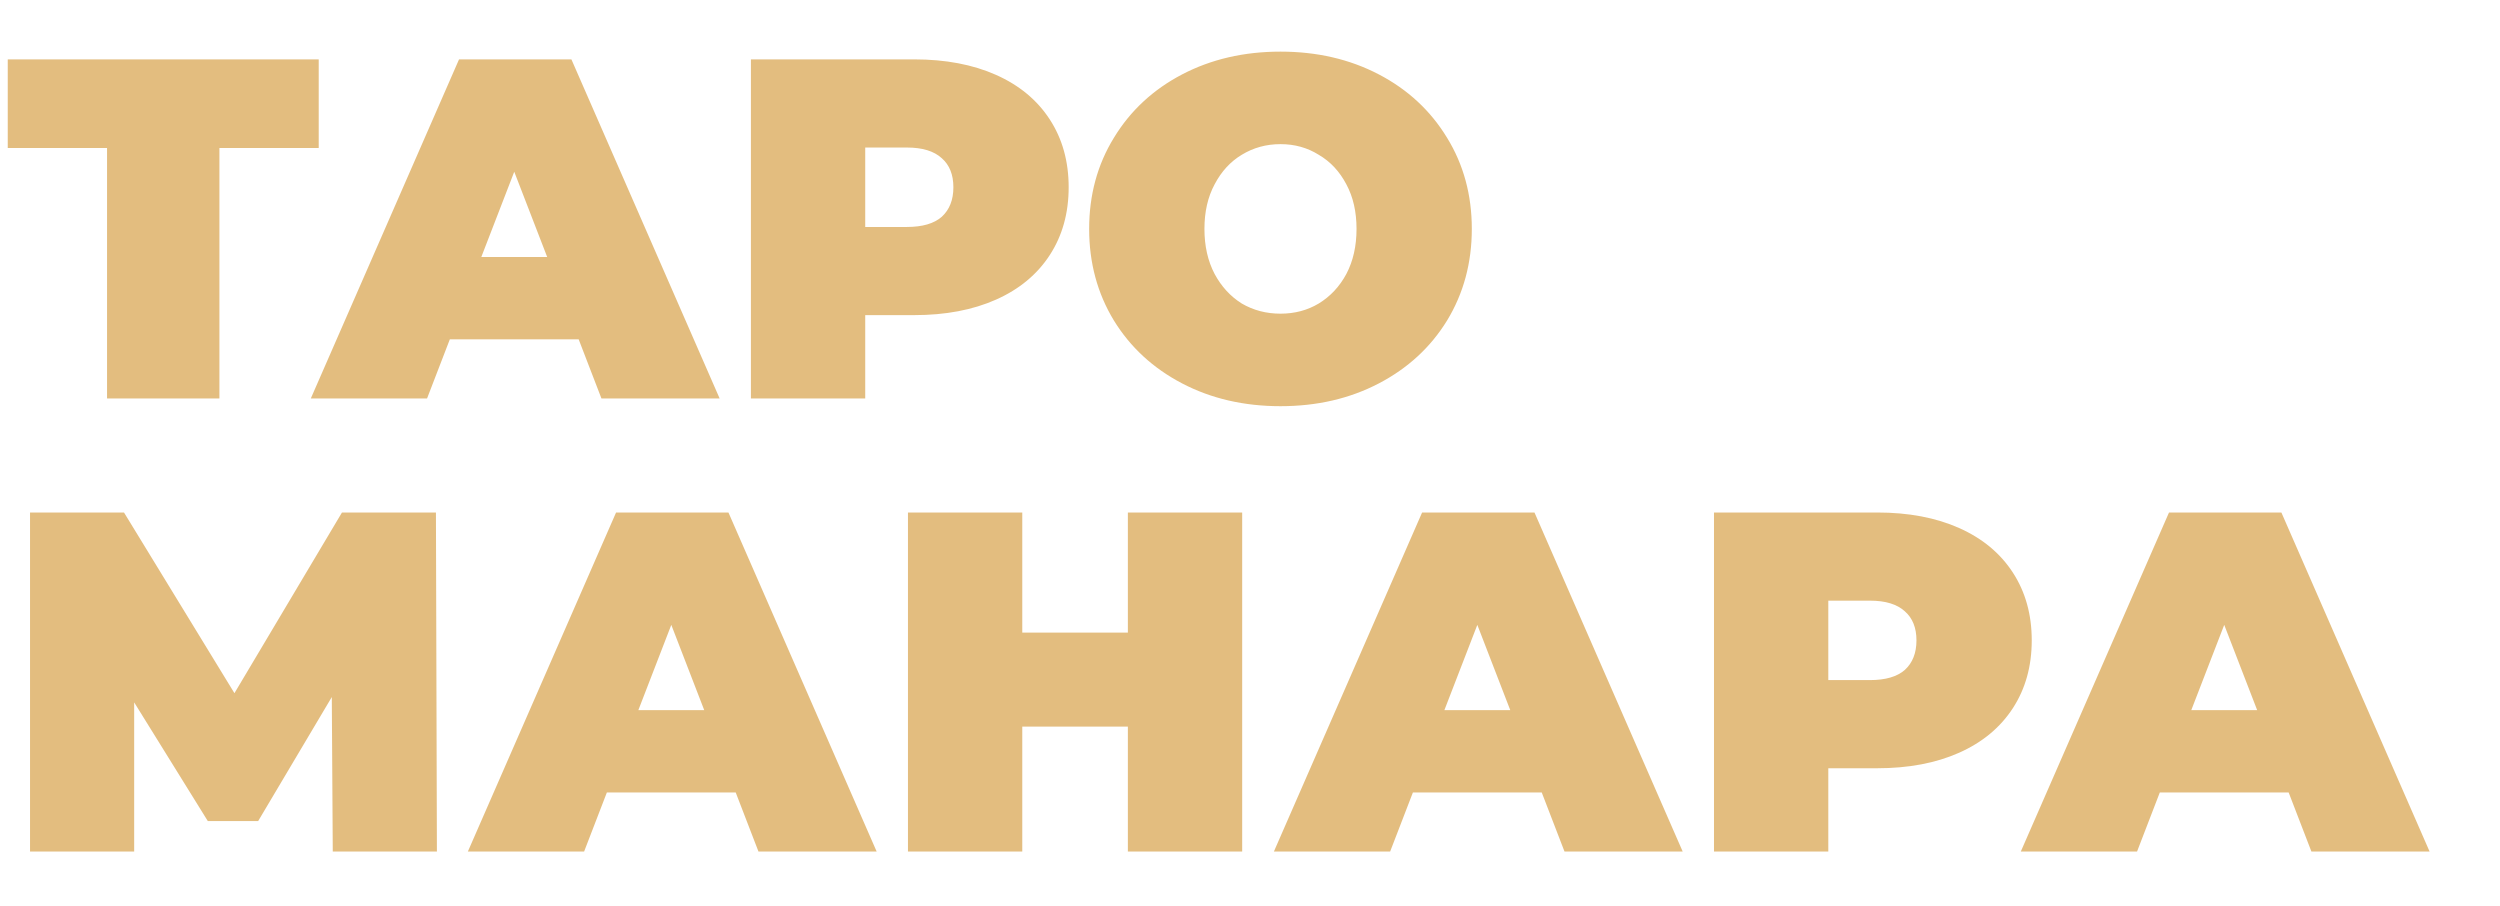 <?xml version="1.0" encoding="UTF-8"?> <svg xmlns="http://www.w3.org/2000/svg" width="320" height="116" viewBox="0 0 320 116" fill="none"> <path d="M40.796 18.946H28.086V51H13.702V18.946H0.992V7.6H40.796V18.946ZM74.07 43.436H57.578L54.664 51H39.784L58.756 7.6H73.14L92.112 51H76.984L74.07 43.436ZM70.04 32.896L65.824 21.984L61.608 32.896H70.04ZM117.011 7.6C121.021 7.6 124.513 8.261 127.489 9.584C130.465 10.907 132.759 12.808 134.371 15.288C135.983 17.768 136.789 20.661 136.789 23.968C136.789 27.275 135.983 30.168 134.371 32.648C132.759 35.128 130.465 37.029 127.489 38.352C124.513 39.675 121.021 40.336 117.011 40.336H110.749V51H96.117V7.6H117.011ZM116.081 29.052C118.065 29.052 119.553 28.618 120.545 27.75C121.537 26.841 122.033 25.58 122.033 23.968C122.033 22.356 121.537 21.116 120.545 20.248C119.553 19.339 118.065 18.884 116.081 18.884H110.749V29.052H116.081ZM163.902 51.992C159.232 51.992 155.036 51.021 151.316 49.078C147.596 47.135 144.682 44.449 142.574 41.018C140.466 37.546 139.412 33.64 139.412 29.3C139.412 24.96 140.466 21.075 142.574 17.644C144.682 14.172 147.596 11.465 151.316 9.522C155.036 7.579 159.232 6.608 163.902 6.608C168.573 6.608 172.768 7.579 176.488 9.522C180.208 11.465 183.122 14.172 185.23 17.644C187.338 21.075 188.392 24.96 188.392 29.3C188.392 33.64 187.338 37.546 185.23 41.018C183.122 44.449 180.208 47.135 176.488 49.078C172.768 51.021 168.573 51.992 163.902 51.992ZM163.902 40.15C165.721 40.15 167.354 39.716 168.8 38.848C170.288 37.939 171.466 36.678 172.334 35.066C173.202 33.413 173.636 31.491 173.636 29.3C173.636 27.109 173.202 25.208 172.334 23.596C171.466 21.943 170.288 20.682 168.8 19.814C167.354 18.905 165.721 18.45 163.902 18.45C162.084 18.45 160.43 18.905 158.942 19.814C157.496 20.682 156.338 21.943 155.47 23.596C154.602 25.208 154.168 27.109 154.168 29.3C154.168 31.491 154.602 33.413 155.47 35.066C156.338 36.678 157.496 37.939 158.942 38.848C160.43 39.716 162.084 40.15 163.902 40.15ZM42.594 109L42.47 89.222L33.046 105.094H26.598L17.174 89.904V109H3.844V65.6H15.872L30.008 88.726L43.772 65.6H55.8L55.924 109H42.594ZM94.171 101.436H77.679L74.765 109H59.885L78.857 65.6H93.241L112.213 109H97.085L94.171 101.436ZM90.141 90.896L85.925 79.984L81.709 90.896H90.141ZM158.999 65.6V109H144.367V93.004H130.851V109H116.219V65.6H130.851V80.976H144.367V65.6H158.999ZM197.343 101.436H180.851L177.937 109H163.057L182.029 65.6H196.413L215.385 109H200.257L197.343 101.436ZM193.313 90.896L189.097 79.984L184.881 90.896H193.313ZM240.285 65.6C244.294 65.6 247.787 66.261 250.763 67.584C253.739 68.907 256.033 70.808 257.645 73.288C259.257 75.768 260.063 78.661 260.063 81.968C260.063 85.275 259.257 88.168 257.645 90.648C256.033 93.128 253.739 95.029 250.763 96.352C247.787 97.675 244.294 98.336 240.285 98.336H234.023V109H219.391V65.6H240.285ZM239.355 87.052C241.339 87.052 242.827 86.618 243.819 85.75C244.811 84.841 245.307 83.58 245.307 81.968C245.307 80.356 244.811 79.116 243.819 78.248C242.827 77.339 241.339 76.884 239.355 76.884H234.023V87.052H239.355ZM292.947 101.436H276.455L273.541 109H258.661L277.633 65.6H292.017L310.989 109H295.861L292.947 101.436ZM288.917 90.896L284.701 79.984L280.485 90.896H288.917Z" fill="#E3BD7F"></path> </svg> 